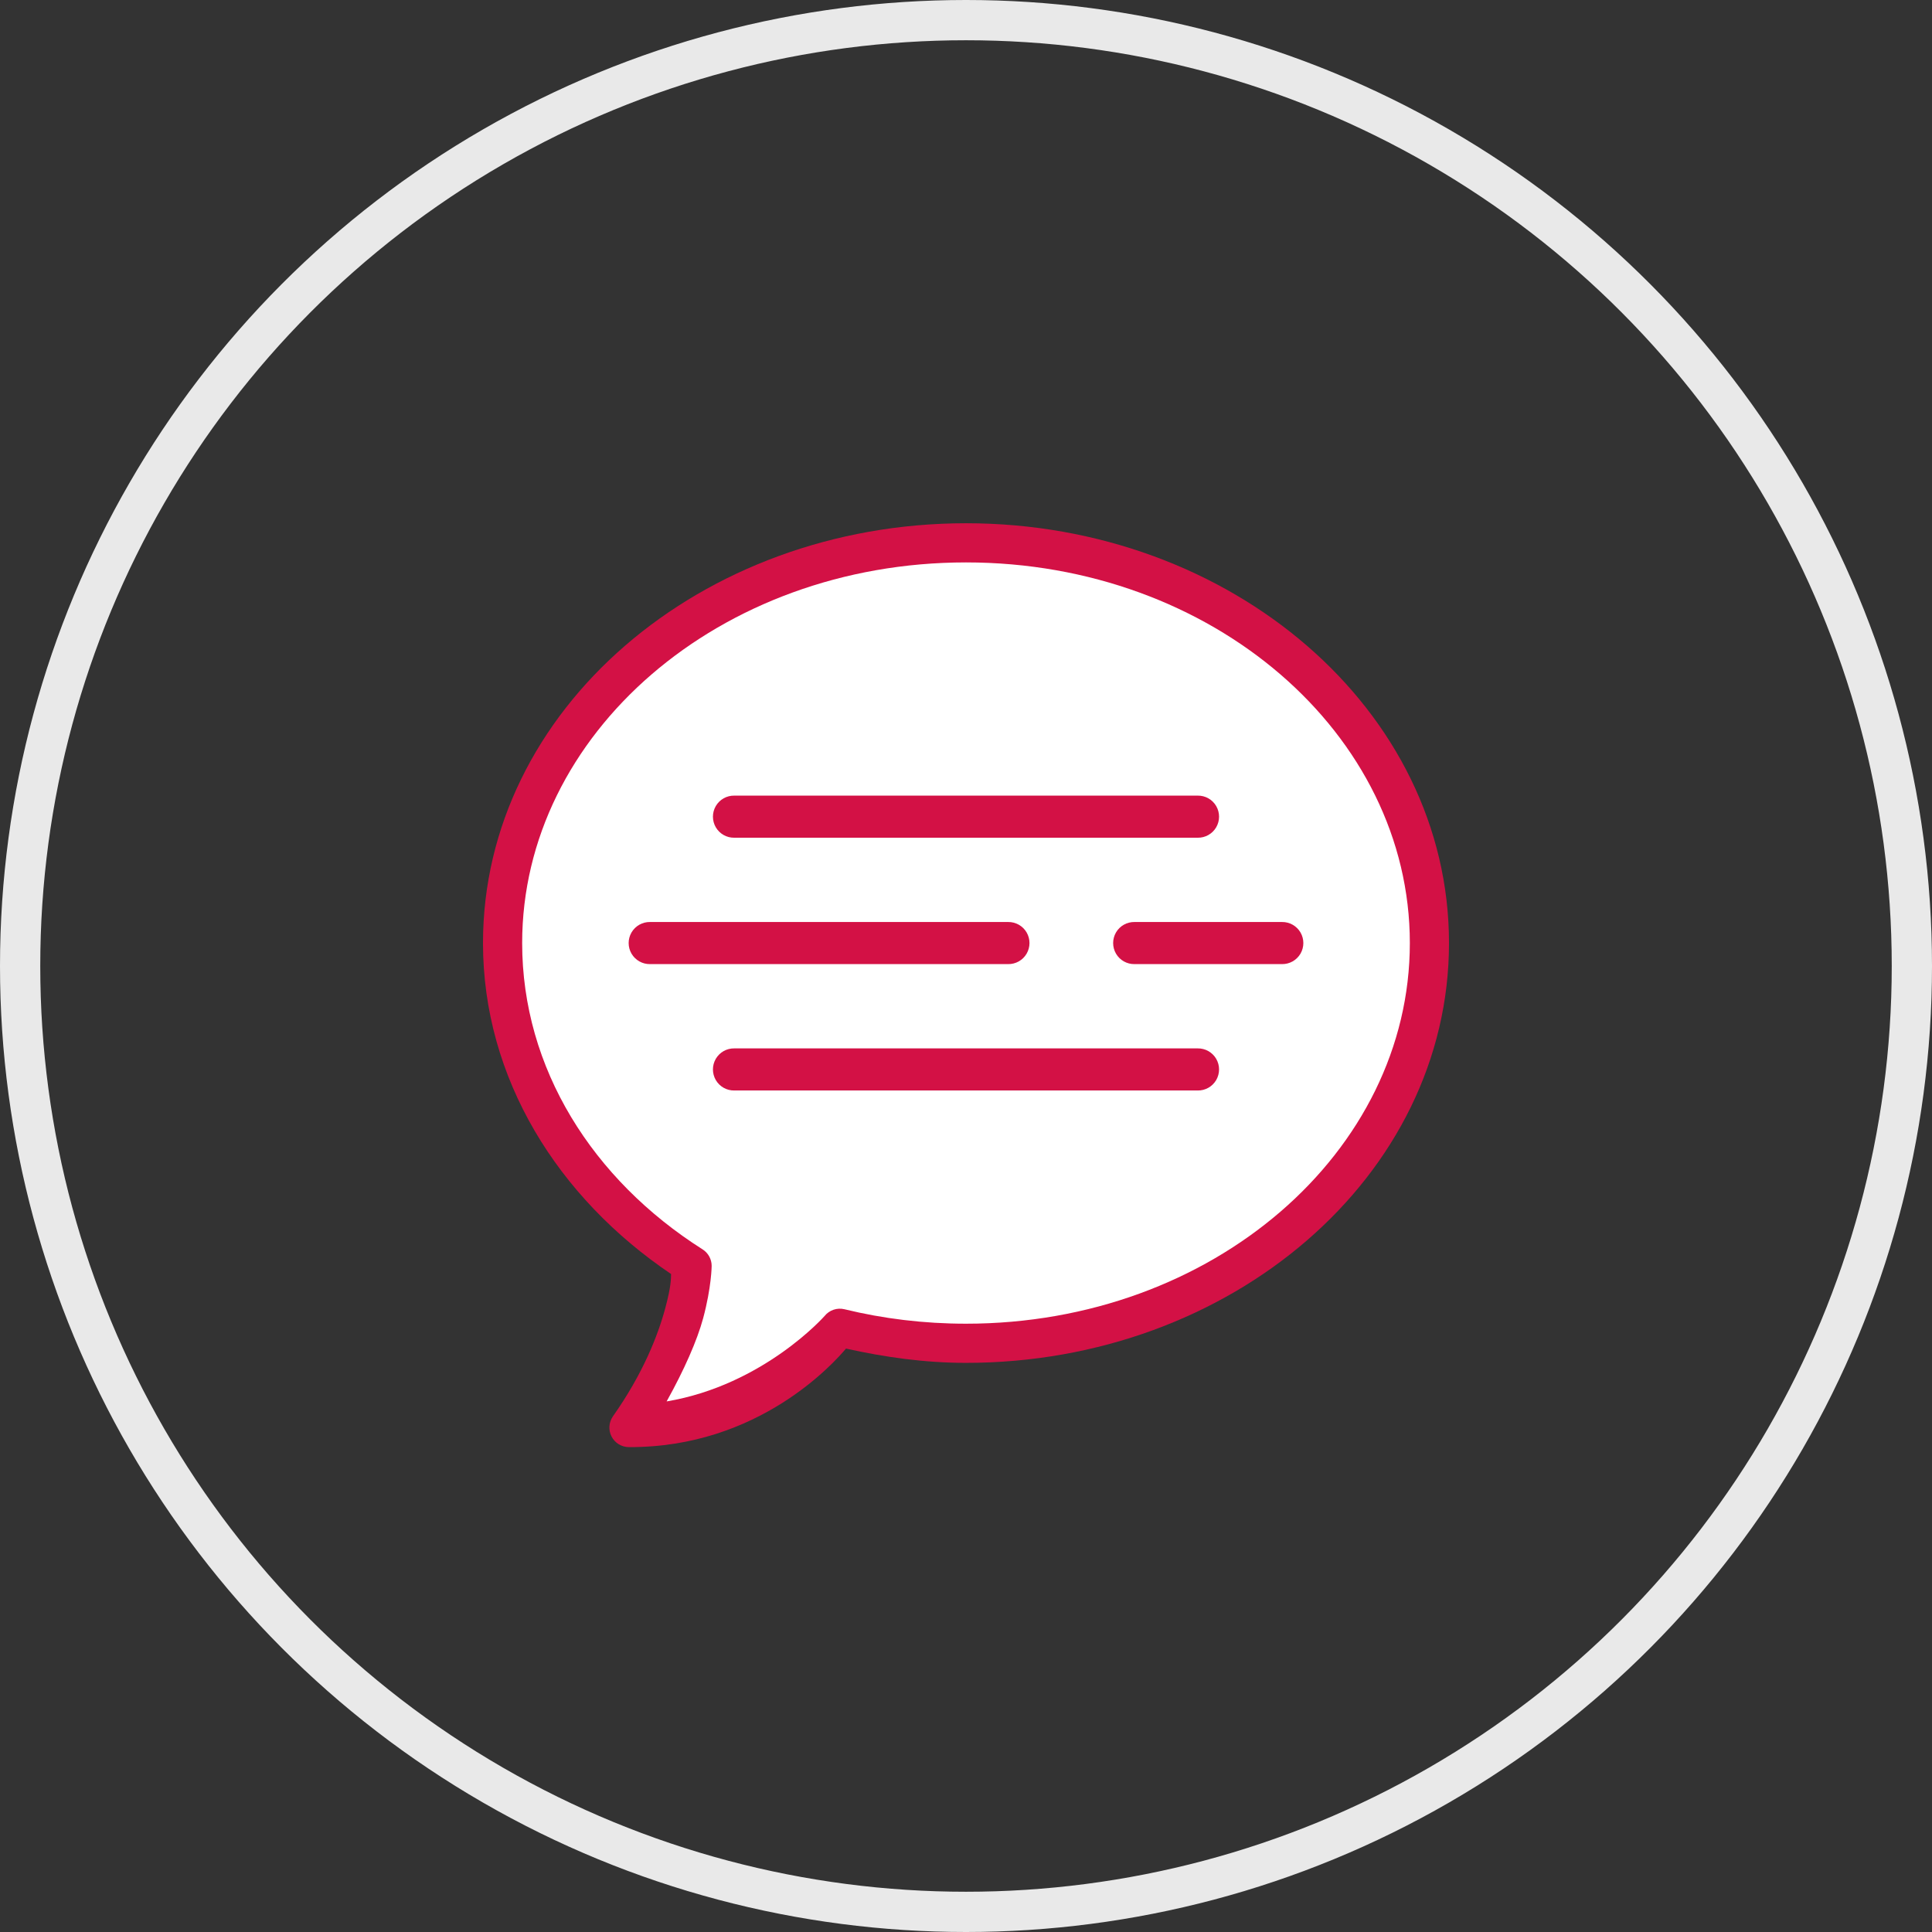 <?xml version="1.0" encoding="UTF-8"?>
<svg width="48px" height="48px" viewBox="0 0 48 48" version="1.1" xmlns="http://www.w3.org/2000/svg" xmlns:xlink="http://www.w3.org/1999/xlink">
    <rect x="0" y="0" width="48" height="48" fill="#333333" stroke="none"/>
    <title>106B0E28-E743-4036-966F-9496ABCAC4B6</title>
    <g id="hi-fi:-v3" stroke="none" stroke-width="1" fill="none" fill-rule="evenodd">
        <g id="MEMBER:-1.5-[-success-message]" transform="translate(-296, -441)">
            <g id="SECTION:-CHANNELS" transform="translate(135, 415)">
                <g id="icon:-chat" transform="translate(161, 26)">
                    <circle id="Oval" stroke="#E9E9E9" cx="24" cy="24" r="23.5"></circle>
                    <path d="M24,13 C17.414,13 12,17.634 12,23.43 C12,26.794 13.859,29.755 16.673,31.653 C16.669,31.766 16.677,31.95 16.53,32.496 C16.348,33.173 15.979,34.123 15.229,35.187 C15.125,35.335 15.111,35.529 15.194,35.69 C15.277,35.851 15.443,35.953 15.625,35.953 C18.857,35.967 20.729,33.847 21.019,33.505 C21.976,33.718 22.968,33.86 24,33.86 C30.586,33.86 36,29.226 36,23.43 C36,17.634 30.586,13 24,13 Z" id="Path" fill="#D31145" fill-rule="nonzero"></path>
                    <path d="M24,13.973 C30.132,13.973 35.027,18.243 35.027,23.43 C35.027,28.617 30.132,32.887 24,32.887 C22.952,32.887 21.94,32.762 20.981,32.528 C20.797,32.483 20.604,32.549 20.486,32.696 C20.486,32.696 18.973,34.412 16.562,34.818 C16.998,34.035 17.32,33.305 17.47,32.75 C17.678,31.976 17.681,31.451 17.681,31.451 C17.681,31.284 17.596,31.129 17.455,31.04 C14.72,29.306 12.973,26.54 12.973,23.43 C12.973,18.243 17.868,13.973 24,13.973 Z" id="Path" fill="#FFFFFF" fill-rule="nonzero"></path>
                    <path d="M18.243,19.767 C18.055,19.764 17.879,19.863 17.784,20.026 C17.689,20.189 17.689,20.391 17.784,20.554 C17.879,20.717 18.055,20.816 18.243,20.813 L29.757,20.813 C29.945,20.816 30.121,20.717 30.216,20.554 C30.311,20.391 30.311,20.189 30.216,20.026 C30.121,19.863 29.945,19.764 29.757,19.767 L18.243,19.767 Z" id="Path" fill="#D31145" fill-rule="nonzero"></path>
                    <path d="M16.15,22.907 C15.961,22.904 15.786,23.003 15.69,23.166 C15.595,23.329 15.595,23.531 15.69,23.694 C15.786,23.857 15.961,23.956 16.15,23.953 L25.047,23.953 C25.235,23.956 25.411,23.857 25.506,23.694 C25.601,23.531 25.601,23.329 25.506,23.166 C25.411,23.003 25.235,22.904 25.047,22.907 L16.15,22.907 Z" id="Path" fill="#D31145" fill-rule="nonzero"></path>
                    <path d="M28.187,22.907 C27.998,22.904 27.822,23.003 27.727,23.166 C27.632,23.329 27.632,23.531 27.727,23.694 C27.822,23.857 27.998,23.956 28.187,23.953 L31.85,23.953 C32.039,23.956 32.214,23.857 32.31,23.694 C32.405,23.531 32.405,23.329 32.31,23.166 C32.214,23.003 32.039,22.904 31.85,22.907 L28.187,22.907 Z" id="Path" fill="#D31145" fill-rule="nonzero"></path>
                    <path d="M18.243,26.047 C18.055,26.044 17.879,26.143 17.784,26.306 C17.689,26.469 17.689,26.671 17.784,26.834 C17.879,26.997 18.055,27.096 18.243,27.093 L29.757,27.093 C29.945,27.096 30.121,26.997 30.216,26.834 C30.311,26.671 30.311,26.469 30.216,26.306 C30.121,26.143 29.945,26.044 29.757,26.047 L18.243,26.047 Z" id="Path" fill="#D31145" fill-rule="nonzero"></path>
                </g>
            </g>
        </g>
    </g>
</svg>